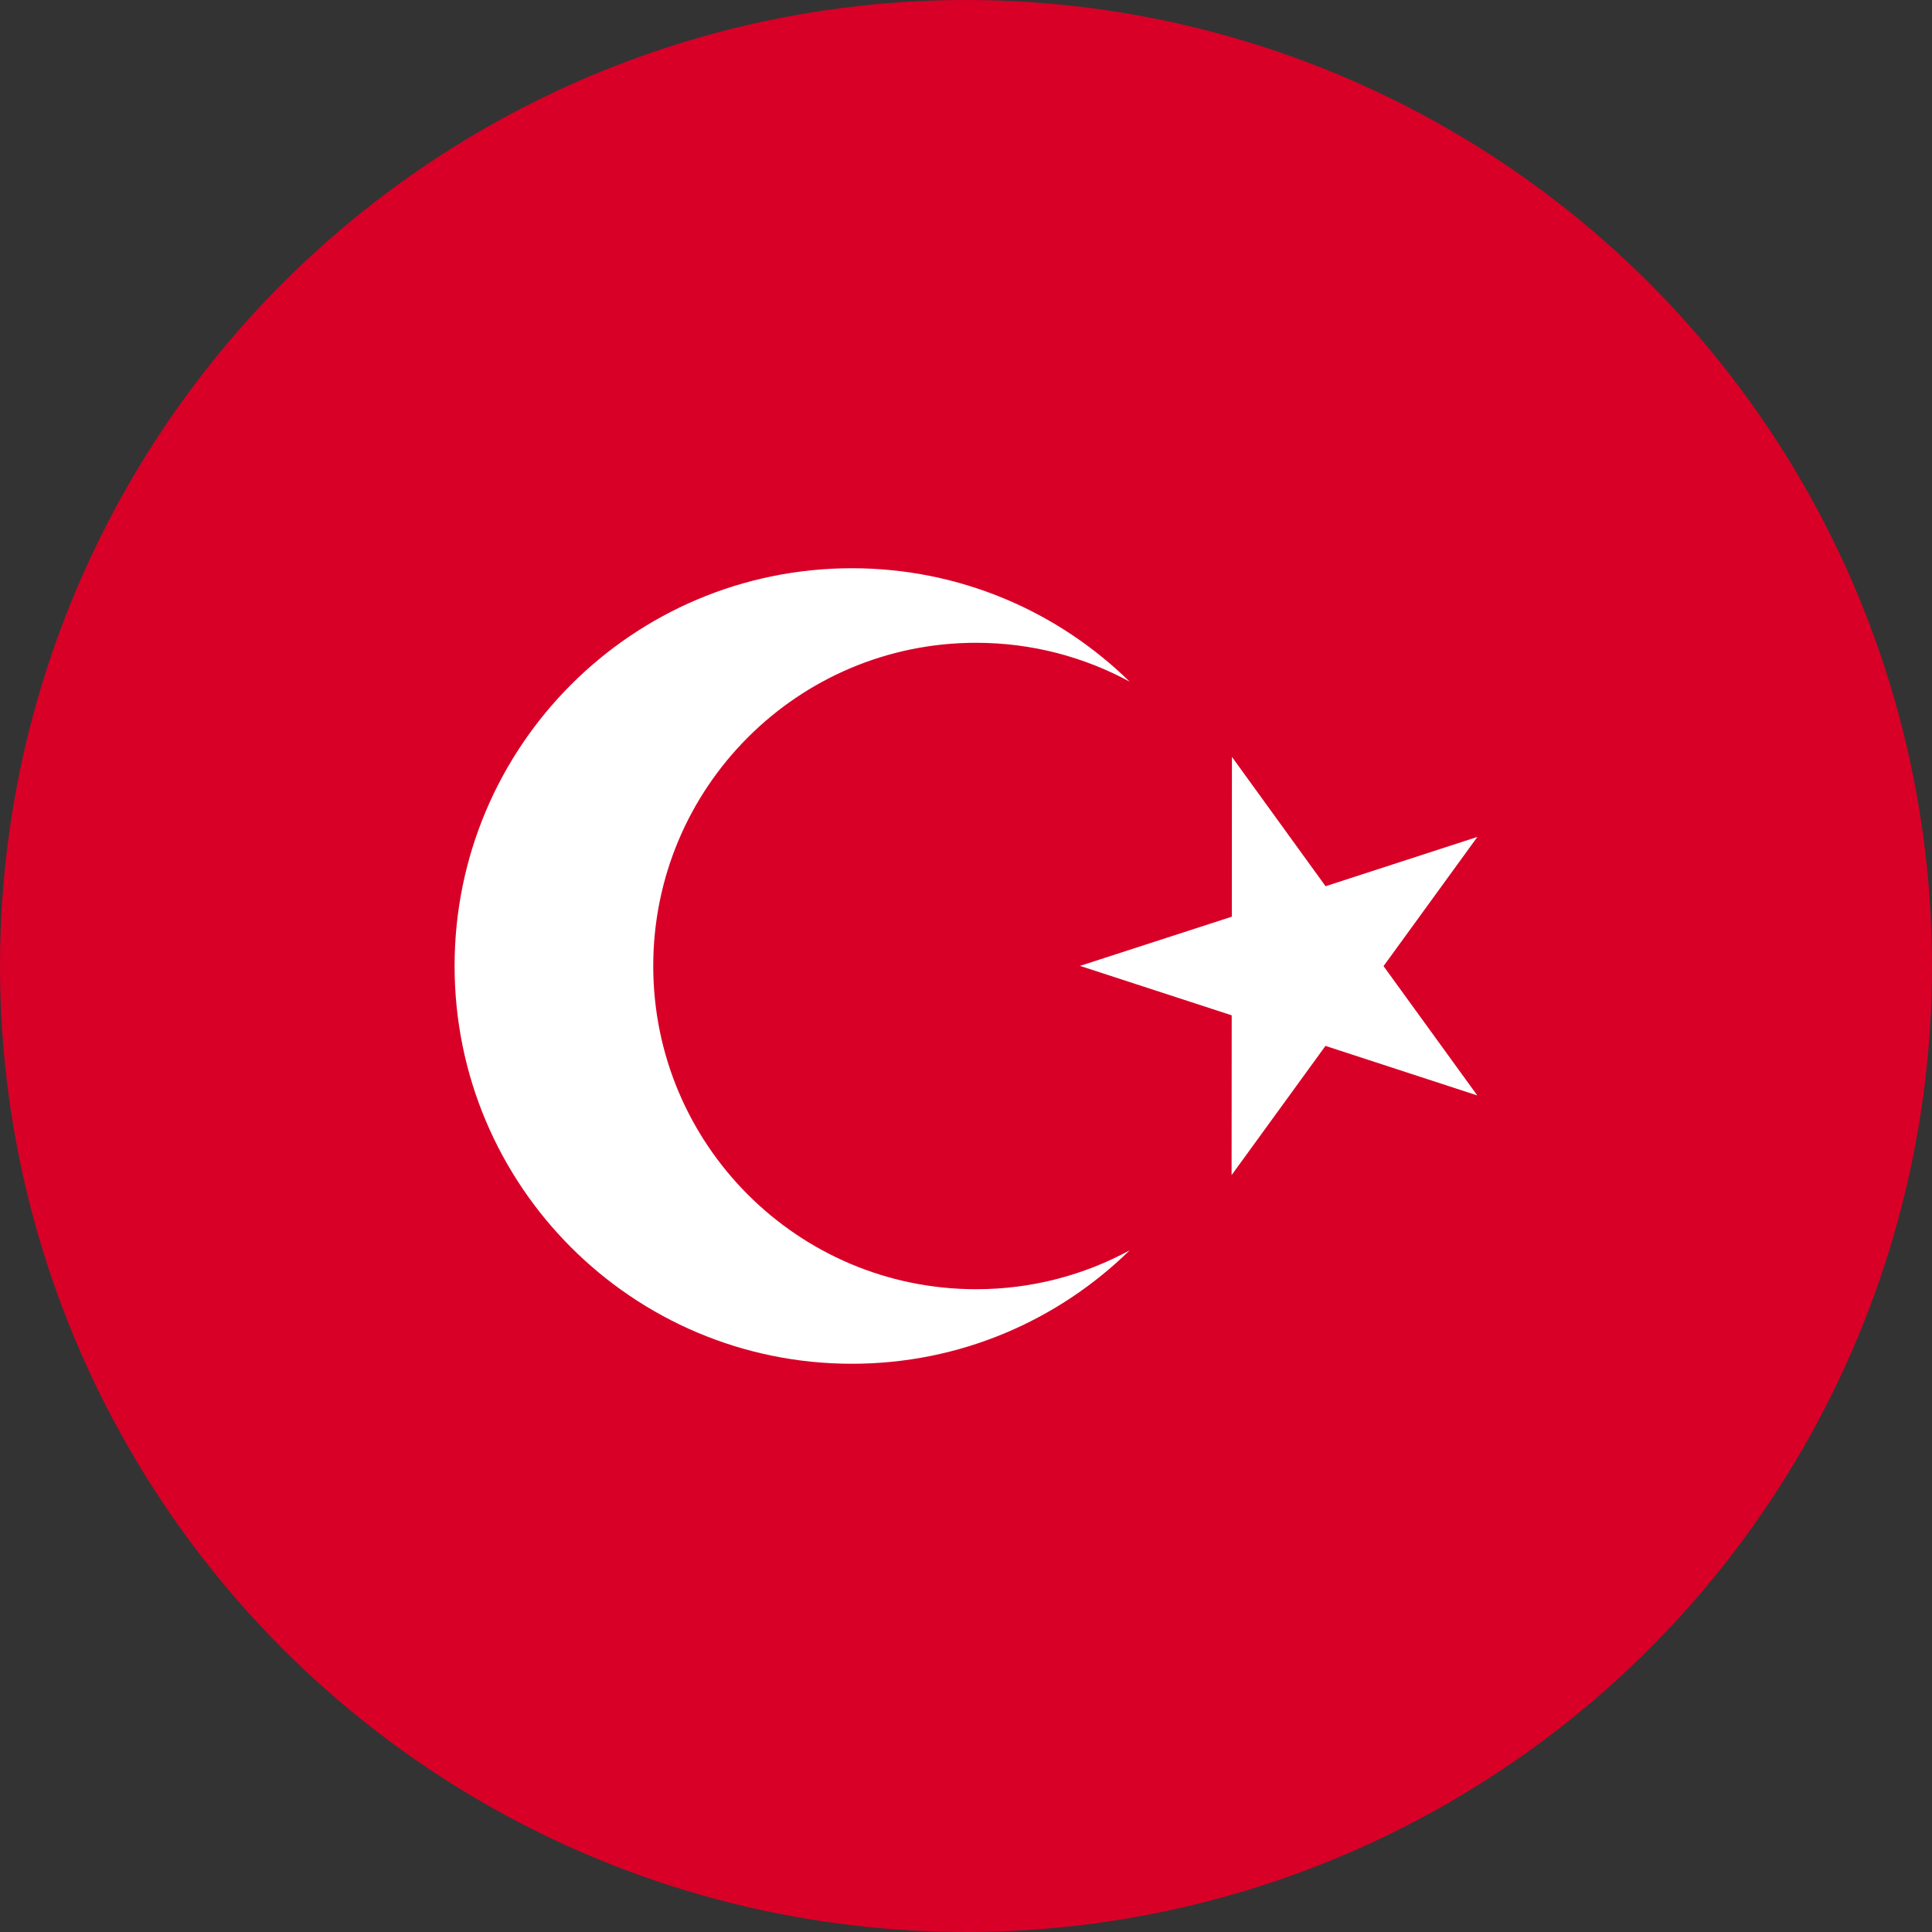<?xml version="1.0" encoding="UTF-8"?>
<svg width="17px" height="17px" viewBox="0 0 17 17" version="1.1" xmlns="http://www.w3.org/2000/svg" xmlns:xlink="http://www.w3.org/1999/xlink">
    <rect x="0" y="0" width="17" height="17" fill="#333333" stroke="none"/>
    <title>Untitled</title>
    <g id="Page-1" stroke="none" stroke-width="1" fill="none" fill-rule="evenodd">
        <g id="tr" fill-rule="nonzero">
            <circle id="Oval" fill="#D80027" cx="8.5" cy="8.5" r="8.5"></circle>
            <g id="Group" transform="translate(4, 5)" fill="#FFFFFF">
                <polygon id="Path" points="5.503 3.499 6.839 3.066 6.84 1.66 7.664 2.798 9 2.364 8.174 3.501 8.999 4.639 7.663 4.203 6.837 5.34 6.838 3.934"></polygon>
                <path d="M4.589,6.344 C3.02,6.344 1.748,5.071 1.748,3.5 C1.748,1.929 3.02,0.656 4.589,0.656 C5.078,0.656 5.538,0.78 5.94,0.998 C5.31,0.381 4.448,0 3.496,0 C1.565,0 -8.8817842e-16,1.567 -8.8817842e-16,3.5 C-8.8817842e-16,5.433 1.565,7 3.496,7 C4.448,7 5.31,6.619 5.94,6.002 C5.538,6.22 5.078,6.344 4.589,6.344 L4.589,6.344 Z" id="Path"></path>
            </g>
        </g>
    </g>
</svg>